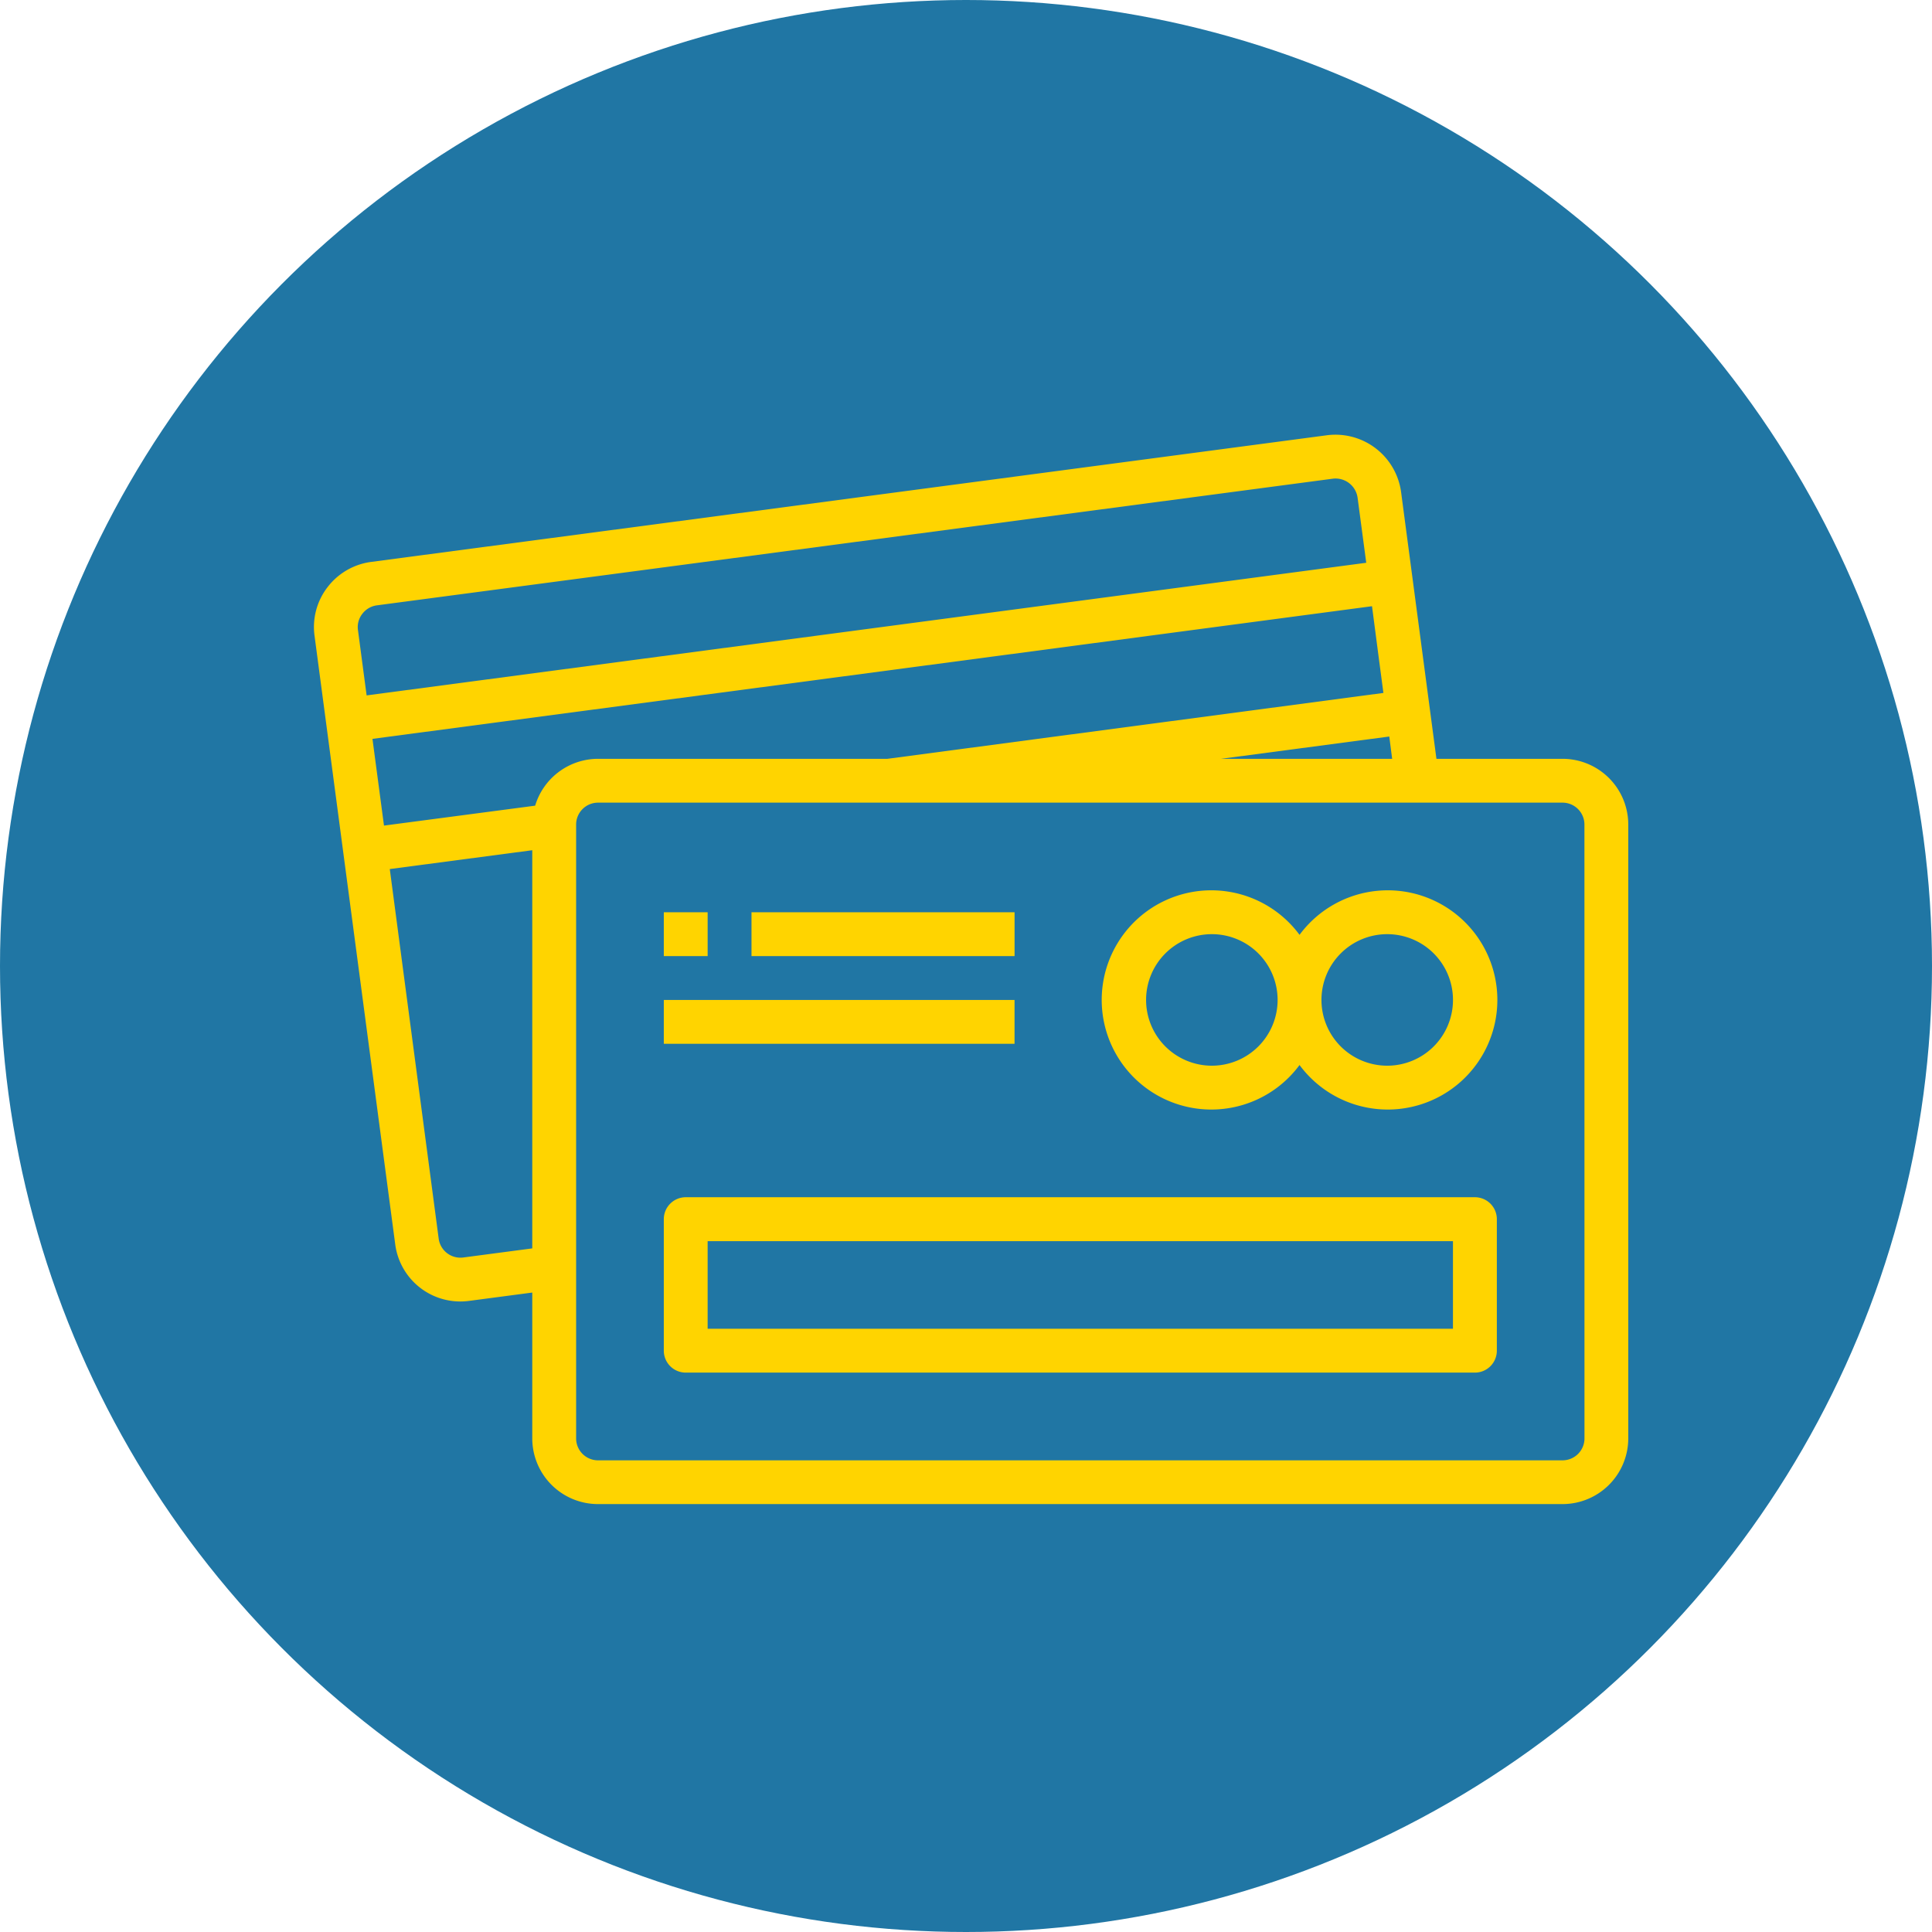 <svg xmlns="http://www.w3.org/2000/svg" width="80" height="80" viewBox="0 0 80 80">
  <g id="pay" transform="translate(13 -26.697)">
    <circle id="Ellipse_54" data-name="Ellipse 54" cx="40" cy="40" r="40" transform="translate(-13 26.697)" fill="#2076a4"/>
    <g id="Group_899" data-name="Group 899" transform="translate(0 44.697)">
      <g id="Group_898" data-name="Group 898" transform="translate(0 0)">
        <path id="Path_2165" data-name="Path 2165" d="M51.7,58.119H46.48L45.014,47.057a2.743,2.743,0,0,0-3.062-2.337L2.364,49.966a2.723,2.723,0,0,0-1.805,1.05,2.7,2.7,0,0,0-.534,2.012l3.34,25.192a2.718,2.718,0,0,0,3.053,2.346l2.622-.346v6.036a2.723,2.723,0,0,0,2.723,2.723H51.7a2.723,2.723,0,0,0,2.723-2.723V60.842A2.723,2.723,0,0,0,51.7,58.119Zm-7.054,0H37.561l6.966-.923ZM1.822,52.784A.889.889,0,0,1,2,52.119a.908.908,0,0,1,.6-.354L42.187,46.52a.921.921,0,0,1,1.027.781l.359,2.7L2.181,55.493ZM9.04,78.391l-2.856.377a.908.908,0,0,1-1.019-.78h0L3.14,62.684l5.9-.78Zm.12-18.332L2.9,60.884l-.477-3.591L43.812,51.8l.272,2.08.2,1.511L23.745,58.119H11.764A2.723,2.723,0,0,0,9.16,60.058Zm43.45,26.2a.908.908,0,0,1-.908.908H11.764a.908.908,0,0,1-.908-.908V60.869c0-.009,0-.018,0-.027a.908.908,0,0,1,.908-.908H51.7a.908.908,0,0,1,.908.908Z" transform="translate(0 -44.698)" fill="#ffd400"/>
        <path id="Path_2166" data-name="Path 2166" d="M294.726,219.169a4.539,4.539,0,0,0,.957-.957,4.539,4.539,0,1,0,0-5.39,4.539,4.539,0,1,0-.957,6.347Zm4.588-6.375a2.723,2.723,0,1,1-2.723,2.723A2.723,2.723,0,0,1,299.313,212.794Zm-7.262,0a2.723,2.723,0,1,1-2.723,2.723A2.723,2.723,0,0,1,292.052,212.794Z" transform="translate(-254.872 -192.112)" fill="#ffd400"/>
        <rect id="Rectangle_973" data-name="Rectangle 973" width="1.815" height="1.815" transform="translate(14.487 19.775)" fill="#ffd400"/>
        <rect id="Rectangle_974" data-name="Rectangle 974" width="10.893" height="1.815" transform="translate(18.118 19.775)" fill="#ffd400"/>
        <rect id="Rectangle_975" data-name="Rectangle 975" width="14.523" height="1.815" transform="translate(14.487 23.406)" fill="#ffd400"/>
        <path id="Path_2167" data-name="Path 2167" d="M161.264,322.981H128.587a.908.908,0,0,0-.908.908v5.446a.908.908,0,0,0,.908.908h32.678a.908.908,0,0,0,.908-.908v-5.446A.908.908,0,0,0,161.264,322.981Zm-.908,5.446H129.494V324.8h30.862Z" transform="translate(-113.192 -291.406)" fill="#ffd400"/>
      </g>
    </g>
  </g>
</svg>
